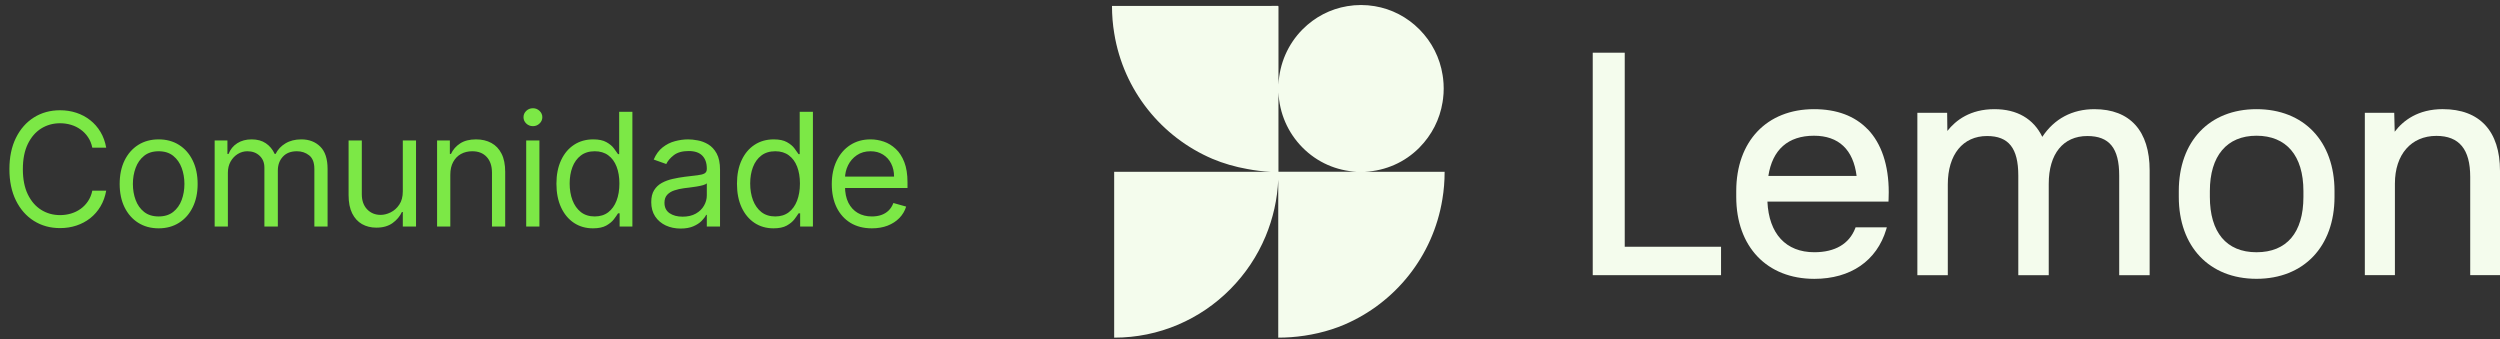 <svg width="317" height="43" viewBox="0 0 317 43" fill="none" xmlns="http://www.w3.org/2000/svg">
<rect x="0" y="0" width="317" height="43" fill="#333333" stroke="none"/>
<path d="M13.466 18.724H11.704C11.6 18.218 11.418 17.773 11.158 17.389C10.902 17.006 10.589 16.684 10.22 16.423C9.856 16.158 9.451 15.959 9.006 15.827C8.561 15.694 8.097 15.628 7.614 15.628C6.733 15.628 5.935 15.85 5.22 16.295C4.51 16.741 3.944 17.396 3.523 18.263C3.106 19.129 2.898 20.192 2.898 21.452C2.898 22.711 3.106 23.774 3.523 24.641C3.944 25.507 4.51 26.163 5.22 26.608C5.935 27.053 6.733 27.276 7.614 27.276C8.097 27.276 8.561 27.209 9.006 27.077C9.451 26.944 9.856 26.748 10.22 26.487C10.589 26.222 10.902 25.898 11.158 25.514C11.418 25.126 11.6 24.681 11.704 24.179H13.466C13.333 24.922 13.092 25.587 12.742 26.175C12.391 26.762 11.956 27.261 11.435 27.673C10.914 28.08 10.329 28.391 9.68 28.604C9.036 28.817 8.348 28.923 7.614 28.923C6.373 28.923 5.27 28.62 4.304 28.014C3.338 27.408 2.578 26.546 2.024 25.429C1.47 24.311 1.193 22.986 1.193 21.452C1.193 19.918 1.47 18.592 2.024 17.474C2.578 16.357 3.338 15.495 4.304 14.889C5.27 14.283 6.373 13.98 7.614 13.98C8.348 13.98 9.036 14.087 9.68 14.3C10.329 14.513 10.914 14.825 11.435 15.237C11.956 15.644 12.391 16.142 12.742 16.729C13.092 17.311 13.333 17.976 13.466 18.724ZM20.117 28.952C19.132 28.952 18.268 28.717 17.524 28.248C16.786 27.78 16.208 27.124 15.791 26.281C15.38 25.438 15.174 24.453 15.174 23.327C15.174 22.19 15.38 21.198 15.791 20.351C16.208 19.503 16.786 18.845 17.524 18.376C18.268 17.908 19.132 17.673 20.117 17.673C21.102 17.673 21.963 17.908 22.702 18.376C23.445 18.845 24.023 19.503 24.435 20.351C24.852 21.198 25.06 22.19 25.06 23.327C25.06 24.453 24.852 25.438 24.435 26.281C24.023 27.124 23.445 27.78 22.702 28.248C21.963 28.717 21.102 28.952 20.117 28.952ZM20.117 27.446C20.865 27.446 21.48 27.254 21.963 26.871C22.446 26.487 22.804 25.983 23.036 25.358C23.268 24.733 23.384 24.056 23.384 23.327C23.384 22.598 23.268 21.918 23.036 21.288C22.804 20.659 22.446 20.15 21.963 19.761C21.48 19.373 20.865 19.179 20.117 19.179C19.369 19.179 18.753 19.373 18.27 19.761C17.787 20.15 17.43 20.659 17.198 21.288C16.966 21.918 16.85 22.598 16.85 23.327C16.85 24.056 16.966 24.733 17.198 25.358C17.43 25.983 17.787 26.487 18.27 26.871C18.753 27.254 19.369 27.446 20.117 27.446ZM27.218 28.724V17.815H28.838V19.52H28.98C29.207 18.937 29.574 18.485 30.081 18.163C30.587 17.837 31.196 17.673 31.906 17.673C32.626 17.673 33.225 17.837 33.703 18.163C34.186 18.485 34.562 18.937 34.832 19.52H34.946C35.225 18.956 35.644 18.509 36.203 18.177C36.762 17.841 37.431 17.673 38.213 17.673C39.188 17.673 39.986 17.979 40.606 18.589C41.227 19.195 41.537 20.14 41.537 21.423V28.724H39.861V21.423C39.861 20.618 39.64 20.043 39.2 19.697C38.76 19.352 38.241 19.179 37.645 19.179C36.878 19.179 36.283 19.411 35.862 19.875C35.441 20.334 35.23 20.917 35.23 21.622V28.724H33.525V21.253C33.525 20.633 33.324 20.133 32.922 19.754C32.519 19.371 32.001 19.179 31.366 19.179C30.931 19.179 30.523 19.295 30.145 19.527C29.771 19.759 29.468 20.081 29.235 20.493C29.008 20.9 28.895 21.371 28.895 21.906V28.724H27.218ZM51.076 24.264V17.815H52.752V28.724H51.076V26.878H50.963C50.707 27.432 50.309 27.903 49.77 28.291C49.23 28.675 48.548 28.866 47.724 28.866C47.042 28.866 46.436 28.717 45.906 28.419C45.376 28.116 44.959 27.661 44.656 27.055C44.353 26.445 44.201 25.675 44.201 24.747V17.815H45.877V24.634C45.877 25.429 46.1 26.063 46.545 26.537C46.995 27.01 47.568 27.247 48.264 27.247C48.68 27.247 49.104 27.141 49.535 26.927C49.971 26.714 50.335 26.388 50.629 25.947C50.927 25.507 51.076 24.946 51.076 24.264ZM57.099 22.162V28.724H55.422V17.815H57.042V19.52H57.184C57.439 18.966 57.828 18.521 58.349 18.185C58.869 17.844 59.542 17.673 60.366 17.673C61.104 17.673 61.751 17.825 62.304 18.128C62.858 18.426 63.289 18.881 63.597 19.491C63.905 20.098 64.059 20.864 64.059 21.793V28.724H62.383V21.906C62.383 21.049 62.16 20.382 61.715 19.903C61.27 19.42 60.659 19.179 59.883 19.179C59.348 19.179 58.869 19.295 58.448 19.527C58.031 19.759 57.702 20.098 57.461 20.543C57.219 20.988 57.099 21.527 57.099 22.162ZM66.722 28.724V17.815H68.398V28.724H66.722ZM67.574 15.997C67.247 15.997 66.965 15.886 66.729 15.663C66.497 15.441 66.381 15.173 66.381 14.861C66.381 14.548 66.497 14.281 66.729 14.058C66.965 13.836 67.247 13.724 67.574 13.724C67.901 13.724 68.18 13.836 68.412 14.058C68.649 14.281 68.767 14.548 68.767 14.861C68.767 15.173 68.649 15.441 68.412 15.663C68.18 15.886 67.901 15.997 67.574 15.997ZM75.187 28.952C74.278 28.952 73.475 28.722 72.779 28.263C72.083 27.799 71.539 27.145 71.146 26.302C70.753 25.455 70.556 24.453 70.556 23.298C70.556 22.152 70.753 21.158 71.146 20.315C71.539 19.473 72.086 18.821 72.786 18.362C73.487 17.903 74.297 17.673 75.215 17.673C75.926 17.673 76.487 17.792 76.899 18.028C77.315 18.26 77.633 18.526 77.85 18.824C78.073 19.117 78.246 19.359 78.369 19.548H78.511V14.179H80.187V28.724H78.568V27.048H78.369C78.246 27.247 78.07 27.498 77.843 27.801C77.616 28.099 77.292 28.367 76.87 28.604C76.449 28.836 75.888 28.952 75.187 28.952ZM75.414 27.446C76.087 27.446 76.655 27.271 77.119 26.92C77.583 26.565 77.936 26.075 78.177 25.45C78.418 24.82 78.539 24.094 78.539 23.27C78.539 22.455 78.421 21.743 78.184 21.132C77.947 20.517 77.597 20.038 77.133 19.697C76.669 19.352 76.096 19.179 75.414 19.179C74.704 19.179 74.112 19.361 73.639 19.726C73.17 20.086 72.817 20.576 72.581 21.196C72.349 21.811 72.233 22.503 72.233 23.27C72.233 24.046 72.351 24.752 72.588 25.386C72.829 26.016 73.184 26.518 73.653 26.892C74.126 27.261 74.713 27.446 75.414 27.446ZM86.3 28.98C85.609 28.98 84.981 28.85 84.418 28.589C83.854 28.324 83.407 27.943 83.075 27.446C82.744 26.944 82.578 26.338 82.578 25.628C82.578 25.003 82.701 24.496 82.948 24.108C83.194 23.715 83.523 23.407 83.935 23.185C84.347 22.962 84.801 22.796 85.298 22.687C85.8 22.574 86.305 22.484 86.811 22.418C87.474 22.332 88.011 22.268 88.423 22.226C88.84 22.178 89.143 22.1 89.332 21.991C89.527 21.883 89.624 21.693 89.624 21.423V21.366C89.624 20.666 89.432 20.121 89.048 19.733C88.67 19.345 88.094 19.151 87.323 19.151C86.522 19.151 85.895 19.326 85.44 19.676C84.986 20.026 84.666 20.401 84.482 20.798L82.891 20.23C83.175 19.567 83.554 19.051 84.027 18.682C84.505 18.308 85.026 18.047 85.59 17.901C86.158 17.749 86.716 17.673 87.266 17.673C87.616 17.673 88.019 17.716 88.473 17.801C88.932 17.882 89.375 18.05 89.801 18.305C90.232 18.561 90.59 18.947 90.874 19.463C91.158 19.979 91.3 20.67 91.3 21.537V28.724H89.624V27.247H89.538C89.425 27.484 89.235 27.737 88.97 28.007C88.705 28.277 88.352 28.507 87.912 28.696C87.472 28.885 86.934 28.98 86.3 28.98ZM86.555 27.474C87.218 27.474 87.777 27.344 88.232 27.084C88.691 26.823 89.037 26.487 89.269 26.075C89.505 25.663 89.624 25.23 89.624 24.776V23.241C89.553 23.327 89.396 23.405 89.155 23.476C88.918 23.542 88.644 23.601 88.331 23.653C88.023 23.701 87.723 23.743 87.429 23.781C87.14 23.814 86.906 23.843 86.726 23.866C86.29 23.923 85.883 24.016 85.504 24.143C85.13 24.267 84.827 24.453 84.595 24.704C84.368 24.951 84.254 25.287 84.254 25.713C84.254 26.295 84.47 26.736 84.901 27.034C85.336 27.328 85.888 27.474 86.555 27.474ZM98.078 28.952C97.169 28.952 96.367 28.722 95.671 28.263C94.975 27.799 94.43 27.145 94.037 26.302C93.644 25.455 93.448 24.453 93.448 23.298C93.448 22.152 93.644 21.158 94.037 20.315C94.43 19.473 94.977 18.821 95.678 18.362C96.379 17.903 97.188 17.673 98.107 17.673C98.817 17.673 99.378 17.792 99.79 18.028C100.207 18.26 100.524 18.526 100.742 18.824C100.964 19.117 101.137 19.359 101.26 19.548H101.402V14.179H103.078V28.724H101.459V27.048H101.26C101.137 27.247 100.962 27.498 100.735 27.801C100.507 28.099 100.183 28.367 99.762 28.604C99.34 28.836 98.779 28.952 98.078 28.952ZM98.306 27.446C98.978 27.446 99.546 27.271 100.01 26.92C100.474 26.565 100.827 26.075 101.068 25.45C101.31 24.82 101.431 24.094 101.431 23.27C101.431 22.455 101.312 21.743 101.076 21.132C100.839 20.517 100.488 20.038 100.024 19.697C99.56 19.352 98.987 19.179 98.306 19.179C97.596 19.179 97.004 19.361 96.53 19.726C96.061 20.086 95.709 20.576 95.472 21.196C95.24 21.811 95.124 22.503 95.124 23.27C95.124 24.046 95.242 24.752 95.479 25.386C95.721 26.016 96.076 26.518 96.544 26.892C97.018 27.261 97.605 27.446 98.306 27.446ZM110.555 28.952C109.504 28.952 108.597 28.72 107.835 28.256C107.077 27.787 106.492 27.134 106.08 26.295C105.673 25.453 105.47 24.473 105.47 23.355C105.47 22.238 105.673 21.253 106.08 20.401C106.492 19.544 107.065 18.876 107.799 18.398C108.538 17.915 109.4 17.673 110.384 17.673C110.953 17.673 111.514 17.768 112.068 17.957C112.622 18.147 113.126 18.454 113.58 18.881C114.035 19.302 114.397 19.861 114.667 20.557C114.937 21.253 115.072 22.11 115.072 23.128V23.838H106.663V22.389H113.367C113.367 21.774 113.244 21.224 112.998 20.741C112.757 20.259 112.411 19.877 111.961 19.598C111.516 19.319 110.99 19.179 110.384 19.179C109.717 19.179 109.139 19.345 108.651 19.676C108.168 20.003 107.797 20.429 107.536 20.954C107.276 21.48 107.146 22.044 107.146 22.645V23.611C107.146 24.435 107.288 25.133 107.572 25.706C107.861 26.274 108.261 26.707 108.772 27.006C109.284 27.299 109.878 27.446 110.555 27.446C110.995 27.446 111.393 27.384 111.748 27.261C112.108 27.134 112.418 26.944 112.678 26.693C112.939 26.437 113.14 26.12 113.282 25.741L114.901 26.196C114.731 26.745 114.445 27.228 114.042 27.645C113.64 28.057 113.142 28.379 112.551 28.611C111.959 28.838 111.293 28.952 110.555 28.952Z" fill="#7CE846"/>
<path d="M173.066 21.783C174.378 21.72 175.644 21.42 176.819 20.898C177.986 20.385 179.057 19.646 179.988 18.71V18.705C181.556 17.122 182.569 15.126 182.916 12.959C182.946 12.809 182.966 12.658 182.982 12.504C183.036 12.082 183.061 11.652 183.061 11.222C183.061 10.792 183.036 10.378 182.987 9.965C182.971 9.81 182.949 9.656 182.921 9.505C182.577 7.33 181.564 5.32 179.988 3.734C178.423 2.155 176.451 1.137 174.312 0.782C173.744 0.686 173.162 0.636 172.574 0.636C171.987 0.636 171.408 0.686 170.837 0.782C168.694 1.137 166.721 2.155 165.156 3.734C164.23 4.669 163.498 5.755 162.985 6.933C162.468 8.118 162.174 9.4 162.111 10.724V0.782H162.07V0.748L141 0.753C141 1.944 141.095 3.105 141.286 4.236C142.465 11.494 147.301 17.39 153.719 20.133C155.113 20.727 156.628 21.158 158.171 21.433C159.14 21.618 160.123 21.737 161.119 21.783H141.277V42.813H141.29C144.098 42.813 146.825 42.258 149.39 41.164C151.873 40.103 154.099 38.587 156.009 36.659C157.921 34.729 159.423 32.479 160.473 29.977C161.428 27.688 161.97 25.274 162.082 22.786V42.813H162.095C162.633 42.813 163.162 42.792 163.692 42.755C166.013 42.587 168.371 42.054 170.46 41.164C176.877 38.421 181.713 32.524 182.893 25.267C183.084 24.136 183.178 22.974 183.178 21.785H173.066V21.783ZM162.108 21.779V11.715C162.228 14.359 163.291 16.822 165.156 18.706C167.019 20.586 169.459 21.659 172.078 21.78H162.108V21.779Z" fill="#F4FCED"/>
<path d="M206.016 31.29V6.683H201.959V34.891H218.228V31.288H206.016V31.29Z" fill="#F4FCED"/>
<path d="M286.124 13.842C280.141 13.842 276.271 17.921 276.271 24.231V24.964C276.271 31.274 280.141 35.353 286.124 35.353C292.106 35.353 296.016 31.274 296.016 24.964V24.231C296.016 17.921 292.133 13.842 286.124 13.842ZM280.21 24.231C280.21 19.767 282.364 17.21 286.124 17.21C289.883 17.21 292.074 19.703 292.074 24.231V24.964C292.074 29.492 289.96 31.985 286.124 31.985C282.287 31.985 280.21 29.428 280.21 24.964V24.231Z" fill="#F4FCED"/>
<path d="M265.579 13.842C262.765 13.842 260.486 15.051 258.964 17.353C257.846 15.053 255.759 13.842 252.895 13.842C249.832 13.842 247.994 15.244 246.926 16.605L246.898 14.305H243.121V34.892H246.981V23.38C246.981 19.599 248.888 17.248 251.96 17.248C254.701 17.248 255.92 18.793 255.92 22.257V34.892H259.78V23.302C259.78 19.512 261.61 17.248 264.676 17.248C267.473 17.248 268.715 18.793 268.715 22.257V34.892H272.575V21.602C272.575 16.597 270.086 13.843 265.571 13.843H265.581L265.579 13.842Z" fill="#F4FCED"/>
<path d="M236.815 16.386C235.183 14.695 232.891 13.842 230.012 13.842C224.025 13.842 220.156 17.921 220.156 24.231V24.964C220.156 31.279 224.044 35.358 230.053 35.358C234.66 35.358 237.98 33.071 239.176 29.083L239.25 28.822H235.288L235.243 28.95C234.469 30.934 232.676 31.983 230.053 31.983C226.455 31.983 224.296 29.646 224.108 25.563H239.46L239.474 25.21C239.489 24.926 239.492 24.647 239.492 24.366C239.492 20.939 238.567 18.188 236.82 16.378L236.815 16.383V16.386ZM230.012 17.21C233.143 17.21 235.003 18.97 235.417 22.311H224.227C224.74 18.97 226.734 17.21 230.012 17.21Z" fill="#F4FCED"/>
<path d="M309.749 13.838C306.577 13.838 304.711 15.3 303.648 16.703L303.589 14.302H299.861V34.889H303.675V23.262C303.675 19.595 305.738 17.23 308.933 17.23C311.821 17.23 313.223 18.926 313.223 22.41V34.889H317V21.672C317 16.621 314.424 13.84 309.743 13.84H309.748L309.749 13.838Z" fill="#F4FCED"/>
</svg>
